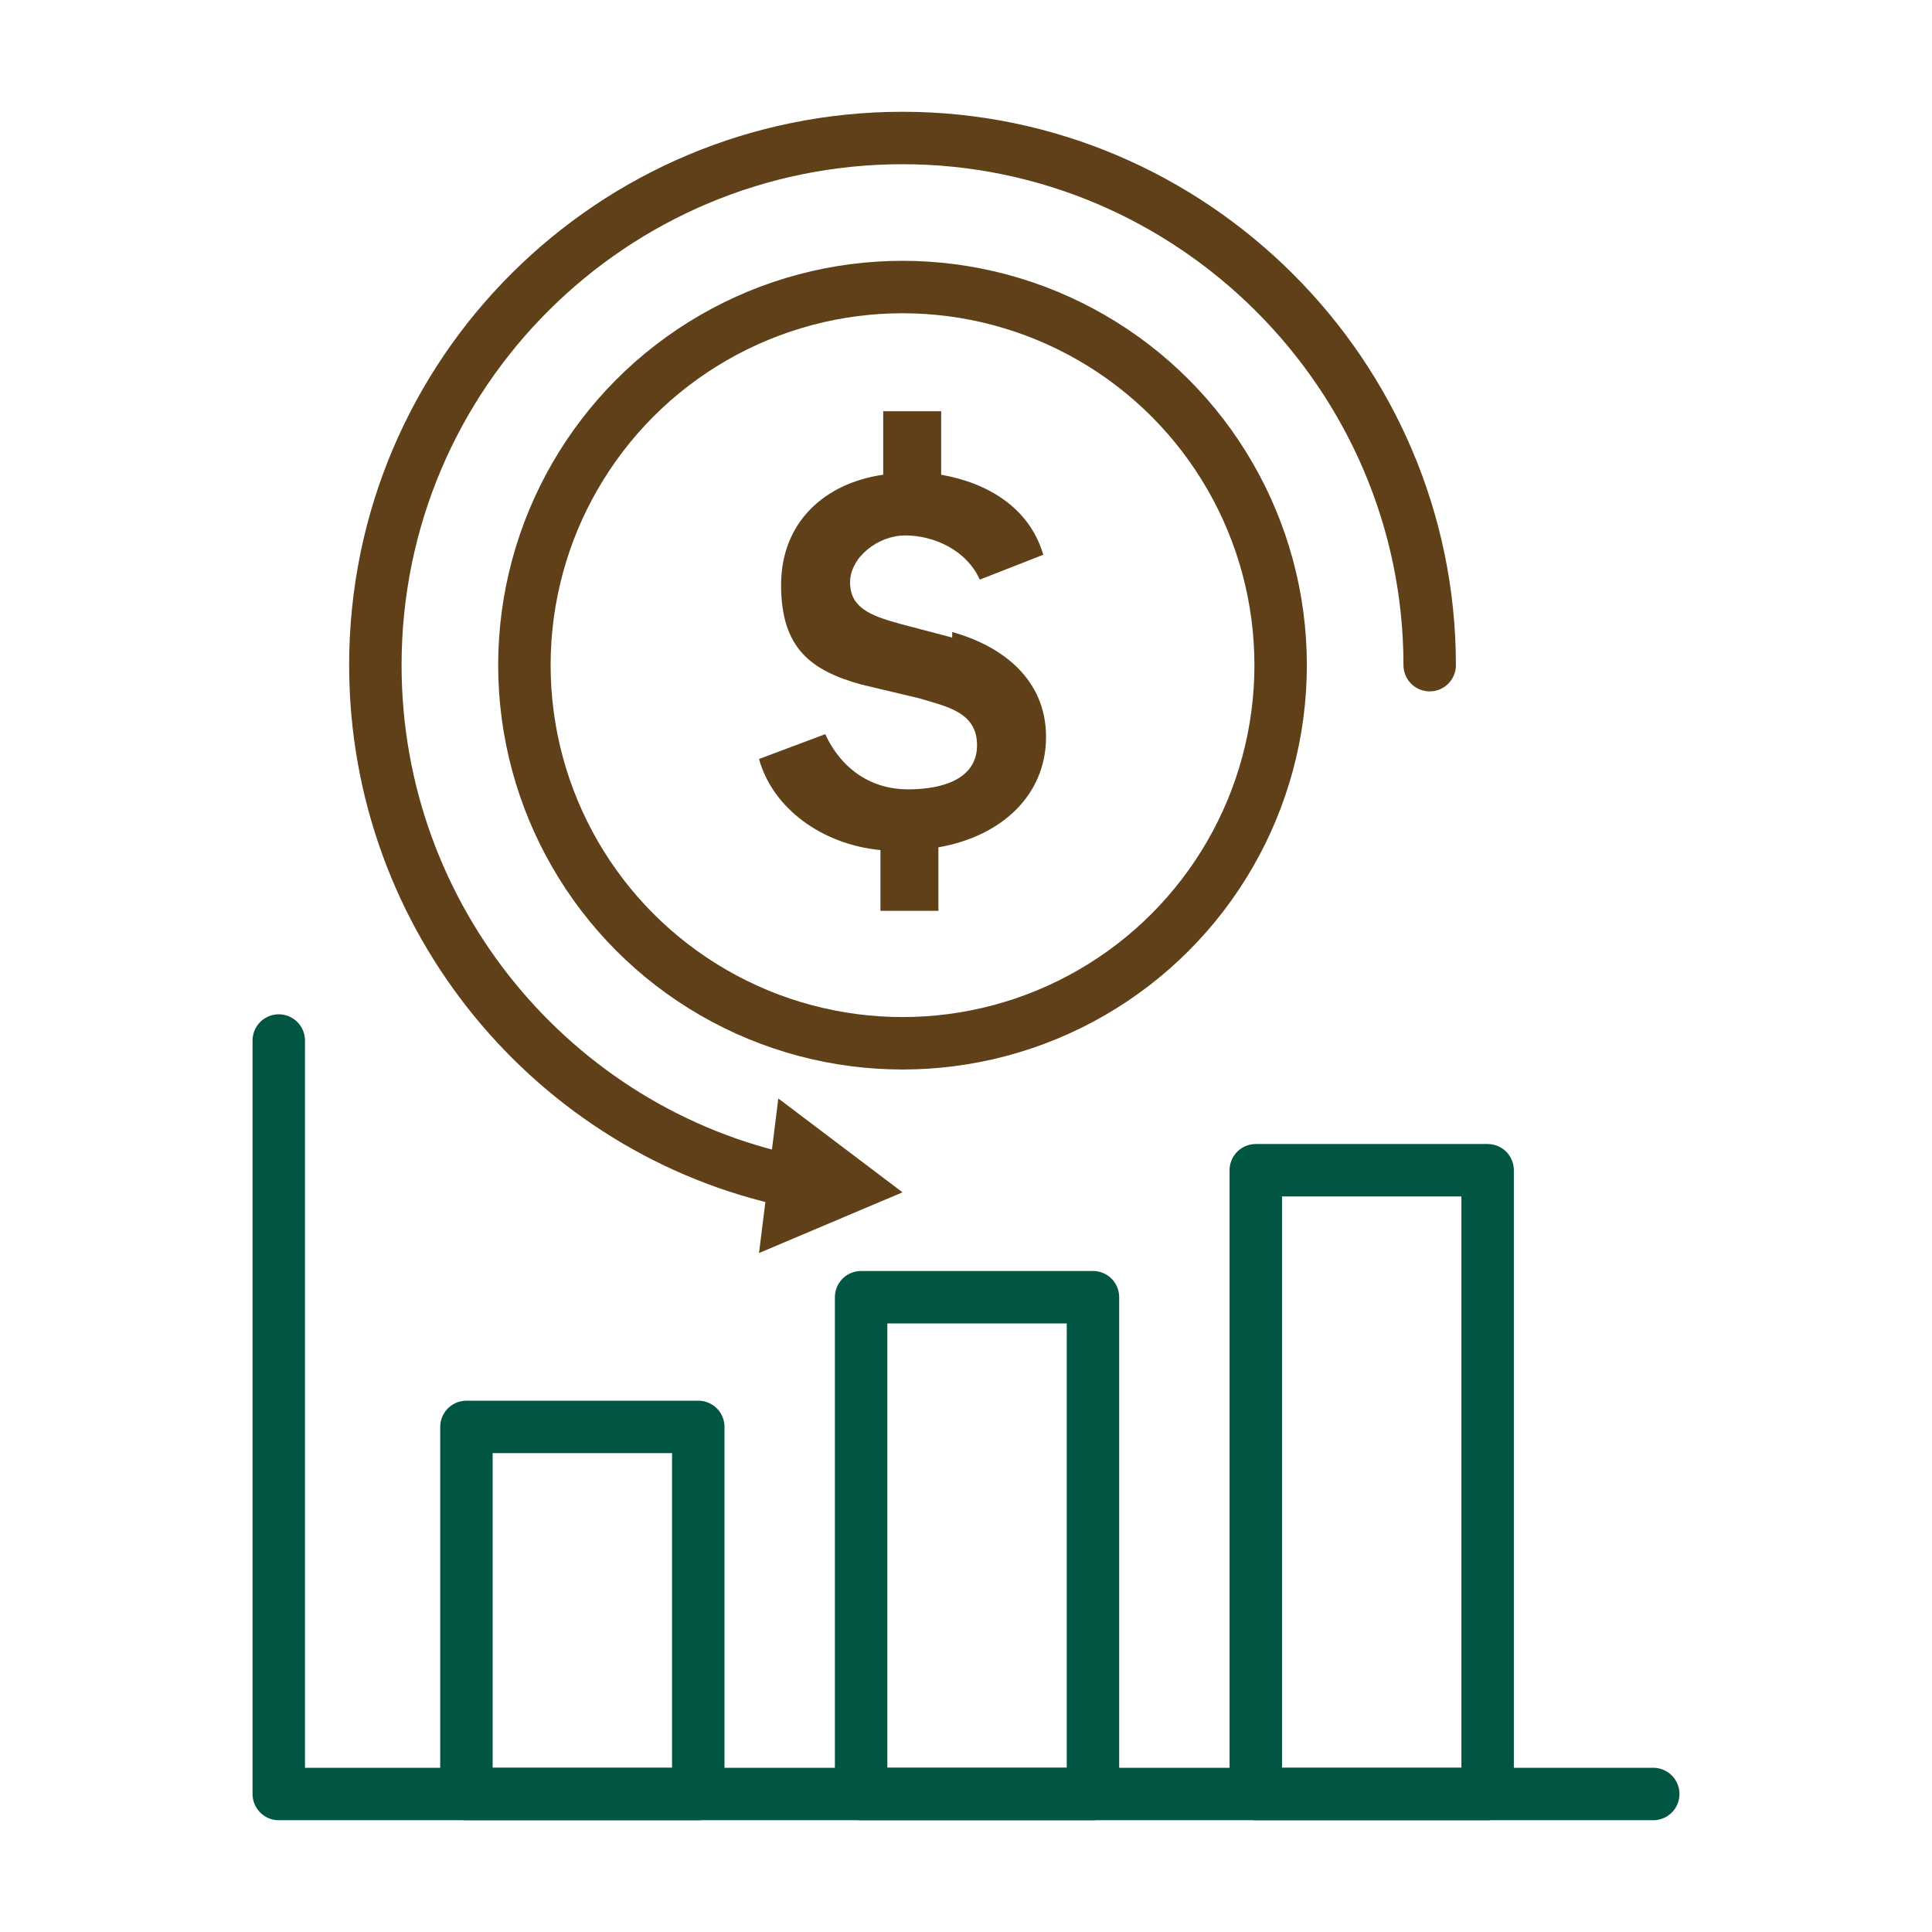 <?xml version="1.0" encoding="UTF-8"?>
<svg id="Layer_2" xmlns="http://www.w3.org/2000/svg" version="1.1" viewBox="0 0 70 70">
  <!-- Generator: Adobe Illustrator 29.8.3, SVG Export Plug-In . SVG Version: 2.1.1 Build 3)  -->
  <defs>
    <style>
      .st0 {
        fill: #604018;
      }

      .st1 {
        stroke: #604018;
      }

      .st1, .st2 {
        fill: none;
        stroke-linecap: round;
        stroke-linejoin: round;
        stroke-width: 1.9px;
      }

      .st2 {
        stroke: #005642;
      }
    </style>
  </defs>
  <g id="Layer_1-2">
    <g>
      <g>
        <path class="st1" d="M28.7,42.8c-8.6-1.8-15.1-9.5-15.1-18.7,0-10.6,8.6-19.1,19.1-19.1s19.1,8.6,19.1,19.1"/>
        <polygon class="st0" points="28.2 39.8 32.7 43.2 27.5 45.4 28.2 39.8"/>
      </g>
      <circle class="st1" cx="32.7" cy="24.1" r="13.7"/>
      <path class="st0" d="M34.5,23.1l-1.9-.5c-1.1-.3-1.8-.6-1.8-1.5s1-1.7,2-1.7,2.2.5,2.7,1.6l2.3-.9c-.5-1.7-2-2.6-3.7-2.9v-2.3h-2.1v2.3c-2.1.3-3.7,1.7-3.7,4s1.1,3.1,2.9,3.6l2.1.5c1,.3,2.1.5,2.1,1.7s-1.2,1.6-2.5,1.6-2.4-.7-3-2l-2.4.9c.5,1.8,2.3,3.1,4.4,3.3v2.2h2.1v-2.3c2.3-.4,3.9-1.9,3.9-4s-1.6-3.3-3.4-3.8h0Z"/>
    </g>
    <g>
      <rect class="st2" x="16.9" y="51.7" width="8.4" height="13.3"/>
      <rect class="st2" x="31.2" y="47" width="8.4" height="18"/>
      <rect class="st2" x="45.5" y="42.4" width="8.4" height="22.6"/>
      <polyline class="st2" points="10.1 37.7 10.1 65 59.9 65"/>
    </g>
  </g>
</svg>